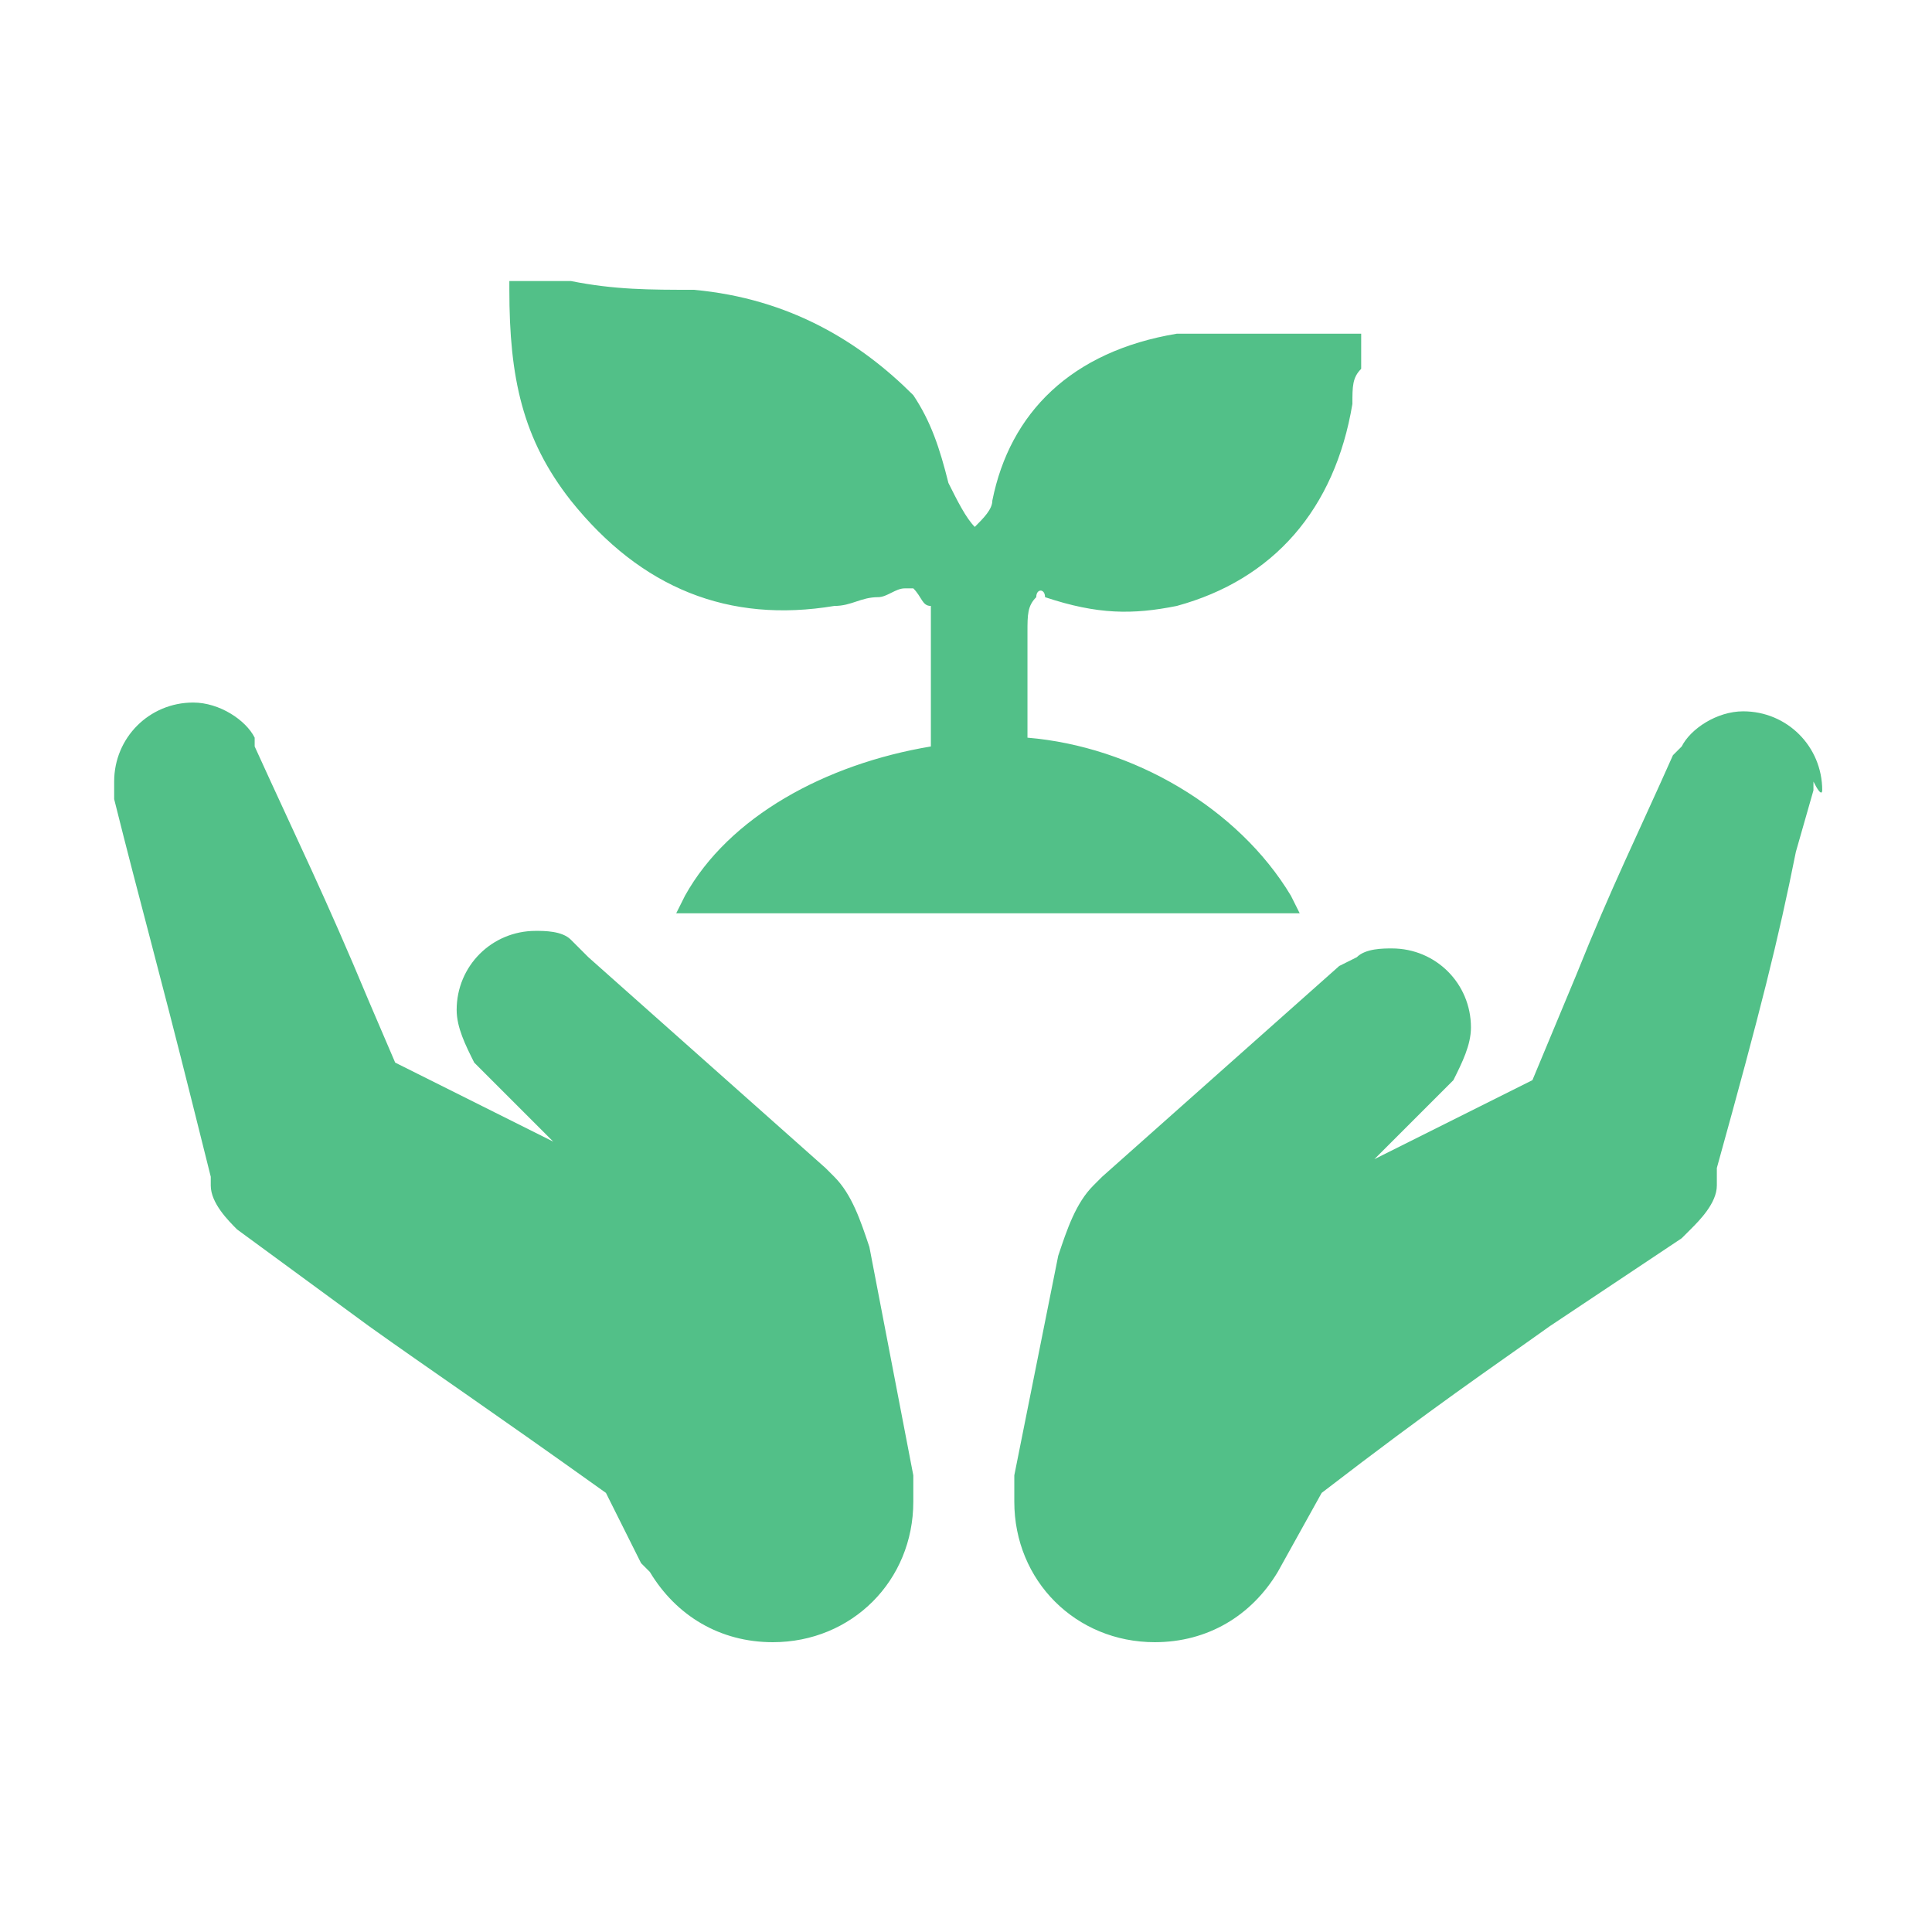 <svg viewBox="0 0 44 44" width="44" height="44" xmlns="http://www.w3.org/2000/svg" xmlns:xlink="http://www.w3.org/1999/xlink">
<path fill="#52c088" d="M20.8,33.6c0,0.2,0,0.4,0,0.6c0,1.8-1.4,3.2-3.2,3.2c-1.2,0-2.2-0.6-2.8-1.6l0,0l-0.2-0.2L13.8,34 c-2.8-2-4-2.8-5.4-3.8l-3-2.2l0,0c-0.2-0.2-0.6-0.6-0.6-1l0,0v-0.2l-0.4-1.6c-0.8-3.2-1.2-4.6-1.8-7V18l0,0v-0.2 c0-1,0.8-1.8,1.8-1.8c0.6,0,1.2,0.4,1.4,0.8l0,0V17c1,2.2,1.6,3.4,2.6,5.8l0.6,1.4c1.6,0.8,2.4,1.2,3.6,1.8c-0.4-0.4-1-1-1.8-1.8 l0,0c-0.2-0.4-0.4-0.8-0.4-1.2c0-1,0.8-1.8,1.8-1.8c0.2,0,0.6,0,0.8,0.2l0,0l0.4,0.4c1.8,1.6,1.8,1.6,5.4,4.8l0.2,0.2l0,0 c0.4,0.4,0.6,1,0.8,1.6L20.8,33.6z M41.5,18c0-1-0.8-1.8-1.8-1.8c-0.6,0-1.2,0.4-1.4,0.8l0,0l-0.2,0.2c-0.8,1.8-1.4,3-2.2,5l-1,2.4 c-1.6,0.8-2.4,1.2-3.6,1.8c0.4-0.4,1-1,1.8-1.8l0,0l0,0c0.2-0.4,0.4-0.8,0.4-1.2c0-1-0.8-1.8-1.8-1.8c-0.2,0-0.6,0-0.8,0.2l0,0 l-0.4,0.2c-1.8,1.6-1.8,1.6-5.4,4.8l-0.2,0.2l0,0c-0.4,0.4-0.6,1-0.8,1.6l-1,5c0,0.2,0,0.4,0,0.6c0,1.8,1.4,3.2,3.2,3.2 c1.2,0,2.2-0.6,2.8-1.6l0,0l1-1.8c2.6-2,3.8-2.8,5.2-3.8l3-2l0.2-0.2l0,0c0.2-0.2,0.6-0.6,0.6-1l0,0v-0.4c1-3.6,1.4-5.2,1.8-7.2 l0.4-1.4v-0.2l0,0C41.5,18.2,41.5,18,41.5,18z M13,11.4c1.6,2,3.6,2.8,6,2.4c0.4,0,0.6-0.2,1-0.2c0.2,0,0.4-0.2,0.6-0.2 c0,0,0,0,0.2,0l0,0c0.2,0.2,0.2,0.4,0.4,0.4c0,0.6,0,2,0,3V17c-2.4,0.4-4.6,1.6-5.6,3.4l-0.2,0.4h14.2l-0.2-0.4 c-1.2-2-3.6-3.4-6-3.6c0-0.8,0-2,0-2.4s0-0.6,0.2-0.8c0-0.2,0.2-0.2,0.2,0c1.2,0.4,2,0.4,3,0.2c2.2-0.6,3.6-2.2,4-4.6 c0-0.4,0-0.6,0.2-0.8c0-0.2,0-0.2,0-0.4V7.6h-1c-0.4,0-0.8,0-1.4,0c-0.2,0-0.4,0-0.6,0c-0.4,0-0.8,0-1.2,0c-2.4,0.4-3.8,1.8-4.2,3.8 c0,0.2-0.2,0.4-0.4,0.6c-0.2-0.2-0.4-0.6-0.6-1c-0.2-0.8-0.4-1.4-0.8-2c-1.2-1.2-2.8-2.2-5-2.4c-1,0-1.8,0-2.8-0.2 c-0.4,0-0.8,0-1.2,0h-0.2v0.2C11.6,8.6,11.9,10,13,11.4z"/>
</svg>
